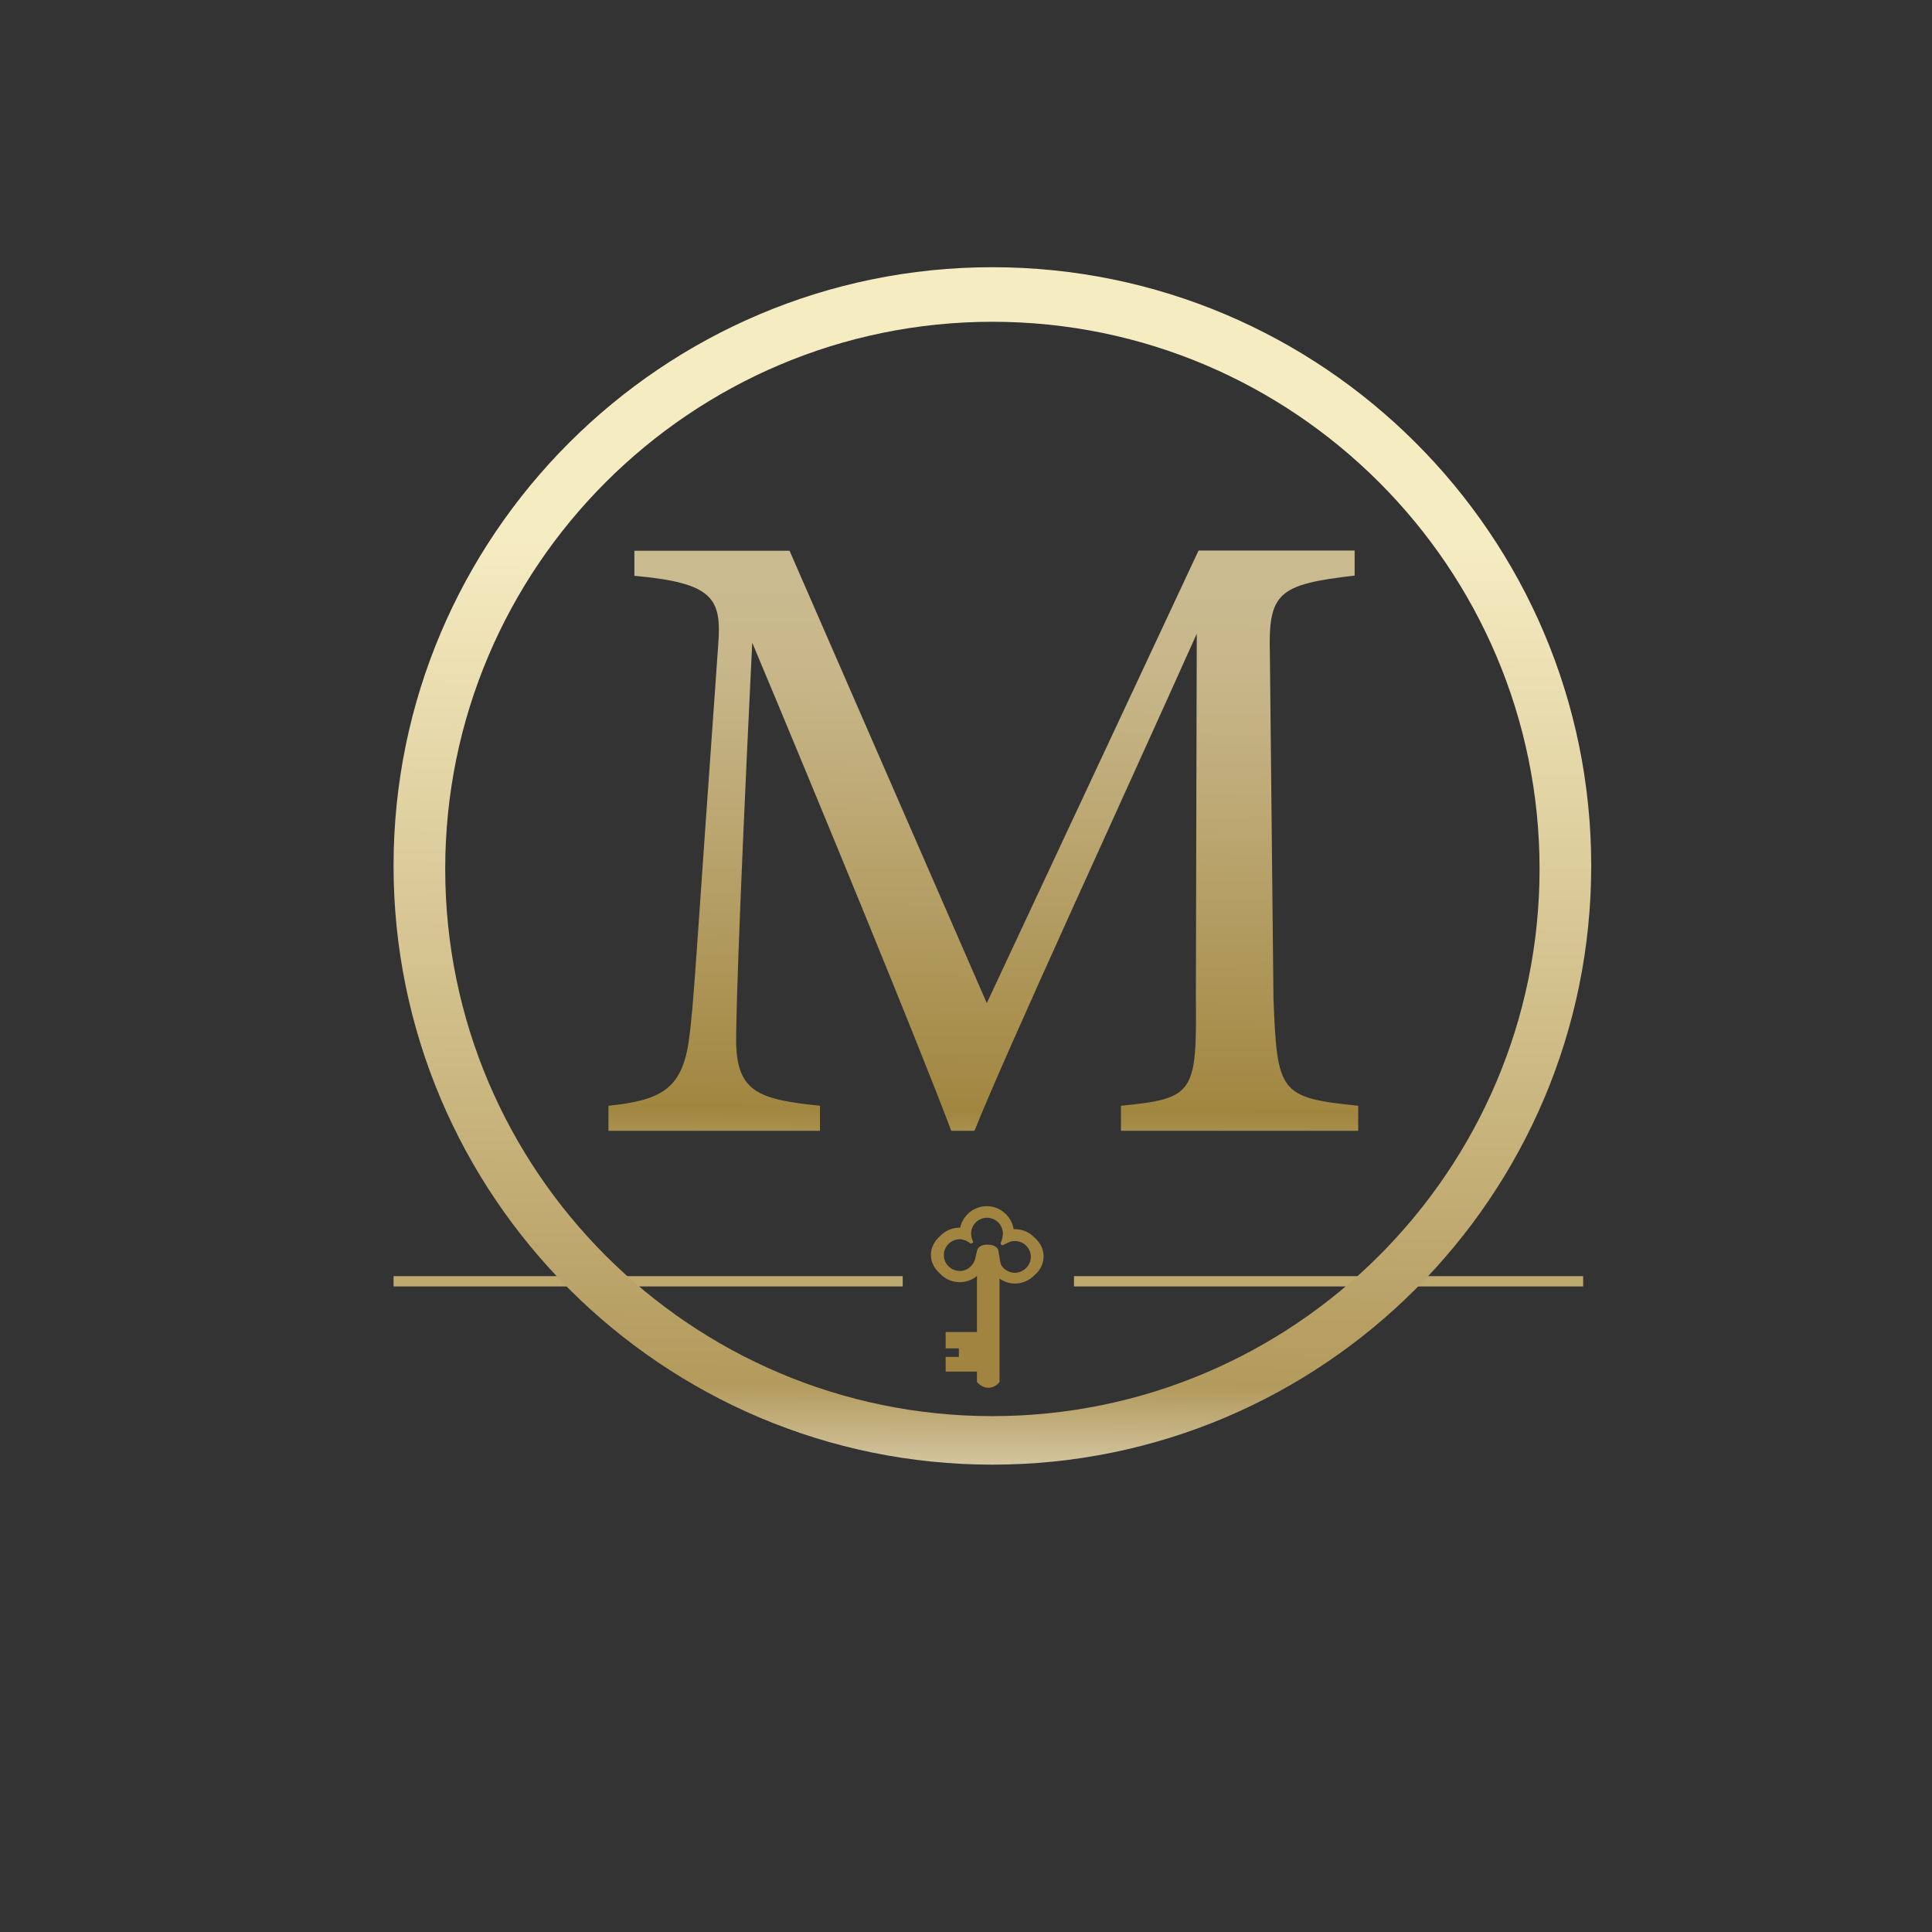 <svg xmlns="http://www.w3.org/2000/svg" xmlns:xlink="http://www.w3.org/1999/xlink" id="Layer_1" x="0px" y="0px" viewBox="0 0 864 864" style="enable-background:new 0 0 864 864;" xml:space="preserve"><rect x="0" y="0" width="864" height="864" fill="#333333" stroke="none"/><style type="text/css">	.st0{fill:#BEA96E;}	.st1{fill:url(#SVGID_1_);}	.st2{fill:url(#SVGID_00000083805726198122782180000006241106256313753495_);}	.st3{fill:#A0843F;}</style><rect x="480.3" y="570.7" class="st0" width="227.7" height="4.6"></rect><rect x="176" y="570.7" class="st0" width="227.7" height="4.6"></rect><g>	<linearGradient id="SVGID_1_" gradientUnits="userSpaceOnUse" x1="442.037" y1="260.276" x2="438.994" y2="595.506">		<stop offset="0" style="stop-color:#CABA90"></stop>		<stop offset="0.112" style="stop-color:#C7B78A"></stop>		<stop offset="0.274" style="stop-color:#BFAB78"></stop>		<stop offset="0.705" style="stop-color:#A18640"></stop>		<stop offset="1" style="stop-color:#EAE4D0"></stop>	</linearGradient>	<path class="st1" d="M501.3,505.7v-11.2c32.7-3.2,33.9-5.6,33.5-48.3l0.4-162.8c-32.7,73-85.4,187.2-99.4,222.3h-10.4  c-13.6-36.3-58.7-146.1-89-218.3c-6.8,139.7-7.2,171.2-7.2,178.8c0.4,22.3,10.4,25.5,37.5,28.3v11.2h-94.6v-11.2  c23.1-2.4,32.7-7.2,35.9-28.7c2.4-17.6,2.8-31.9,13.2-177.6c1.6-20.8-2.4-27.5-37.5-30.7v-11.2h69.4l88.2,202.3L536,246.2h69.8  v11.2c-34.3,4-38.7,7.6-37.9,35.5l1.6,153.3c1.6,42.7,2.8,44.7,37.9,48.3v11.2H501.3z"></path></g><linearGradient id="SVGID_00000091702067450125587000000005232870383109219244_" gradientUnits="userSpaceOnUse" x1="444.809" y1="241.899" x2="441.08" y2="777.431">	<stop offset="0" style="stop-color:#F6ECC2"></stop>	<stop offset="0.705" style="stop-color:#B39A5D"></stop>	<stop offset="0.82" style="stop-color:#EAE4D0"></stop></linearGradient><path style="fill:url(#SVGID_00000091702067450125587000000005232870383109219244_);" d="M443.8,119.5 C296.1,119.5,176,239.6,176,387.2S296.1,655,443.8,655c147.6,0,267.8-120.1,267.8-267.8S591.4,119.5,443.8,119.5z M443.8,633.3 c-134.9,0-244.7-109.8-244.7-244.7s109.8-244.7,244.7-244.7c134.9,0,244.7,109.8,244.7,244.7S578.7,633.3,443.8,633.3z"></path><path class="st3" d="M466.7,561.9c0-3.3-1.5-6.2-3.9-8.3c-2.3-2.5-5.7-4.1-9.5-3.9c-0.9-5.8-6-10.3-12-10.3 c-5.8,0-10.7,4.1-11.9,9.6c-0.1,0-0.2,0-0.2,0c-3.5,0-6.7,1.5-8.9,3.9c-2.4,2.1-4,5-4,8.3c0,3.3,1.6,6.2,4,8.3 c2.2,2.4,5.4,3.9,8.9,3.9c2.9,0,5.6-1,7.7-2.8v4.4v10.4v10.3h-14v7.3h5.9v3.8h-5.9v6.6h14v4.6c0.1,0.1,2.2,2.9,5.7,2.6 c2.7-0.3,4.2-2.3,4.4-2.6v-32.6v-10.3v-3.3c2,1.4,4.4,2.2,6.9,2.2c3.5,0,6.6-1.5,8.8-3.8C465.1,568.2,466.7,565.2,466.7,561.9z  M447.1,563.1l-0.1-0.7c-0.2-1.1-0.3-1.8-0.4-2.3c-0.1-0.8-0.2-1.2-0.5-1.7c-1-1.4-2.9-1.8-4.5-1.8c-0.2,0-0.3,0-0.5,0 c-1.8,0.1-3.2,0.8-3.8,1.8c-0.2,0.3-0.3,0.8-0.6,1.9c-0.2,0.7-0.3,1.2-0.4,1.7c-0.5,3.6-3.5,6.4-7.1,6.4c0,0,0,0,0,0 c-1.8,0-3.7-0.8-5-2.1c-1.4-1.4-2.1-3.1-2.1-5c0-3.9,3.2-7.1,7.1-7.1c0.3,0,0.6,0,0.9,0.1c1.3,0.2,2.4,0.7,3.4,1.4 c0.4,0.5,1.1,0.5,1.5,0.1c0.2-0.3,0.2-0.8-0.1-1.2c-0.4-0.9-0.6-1.9-0.6-2.9c0-0.2,0-0.5,0-0.7c0.4-3.6,3.4-6.4,7.1-6.4 c3.9,0,7.1,3.2,7.1,7.1c0,0.5-0.1,1-0.2,1.6c-0.1,0.7-0.3,1.4-0.6,2.1c-0.4,0.5-0.2,1.2,0.3,1.4c0.3,0.2,0.8,0,1.1-0.3 c0.7-0.3,2.7-1.3,3.4-1.4c0,0,0.8-0.1,1.4-0.1c3.9,0,7.1,3.2,7.1,7.1c0,4.2-3.7,7.1-7.1,7.1c0,0,0,0-0.1,0c-2.9,0-5.5-2-6.2-3.8 C447.4,564.9,447.3,564.2,447.1,563.1z"></path></svg>